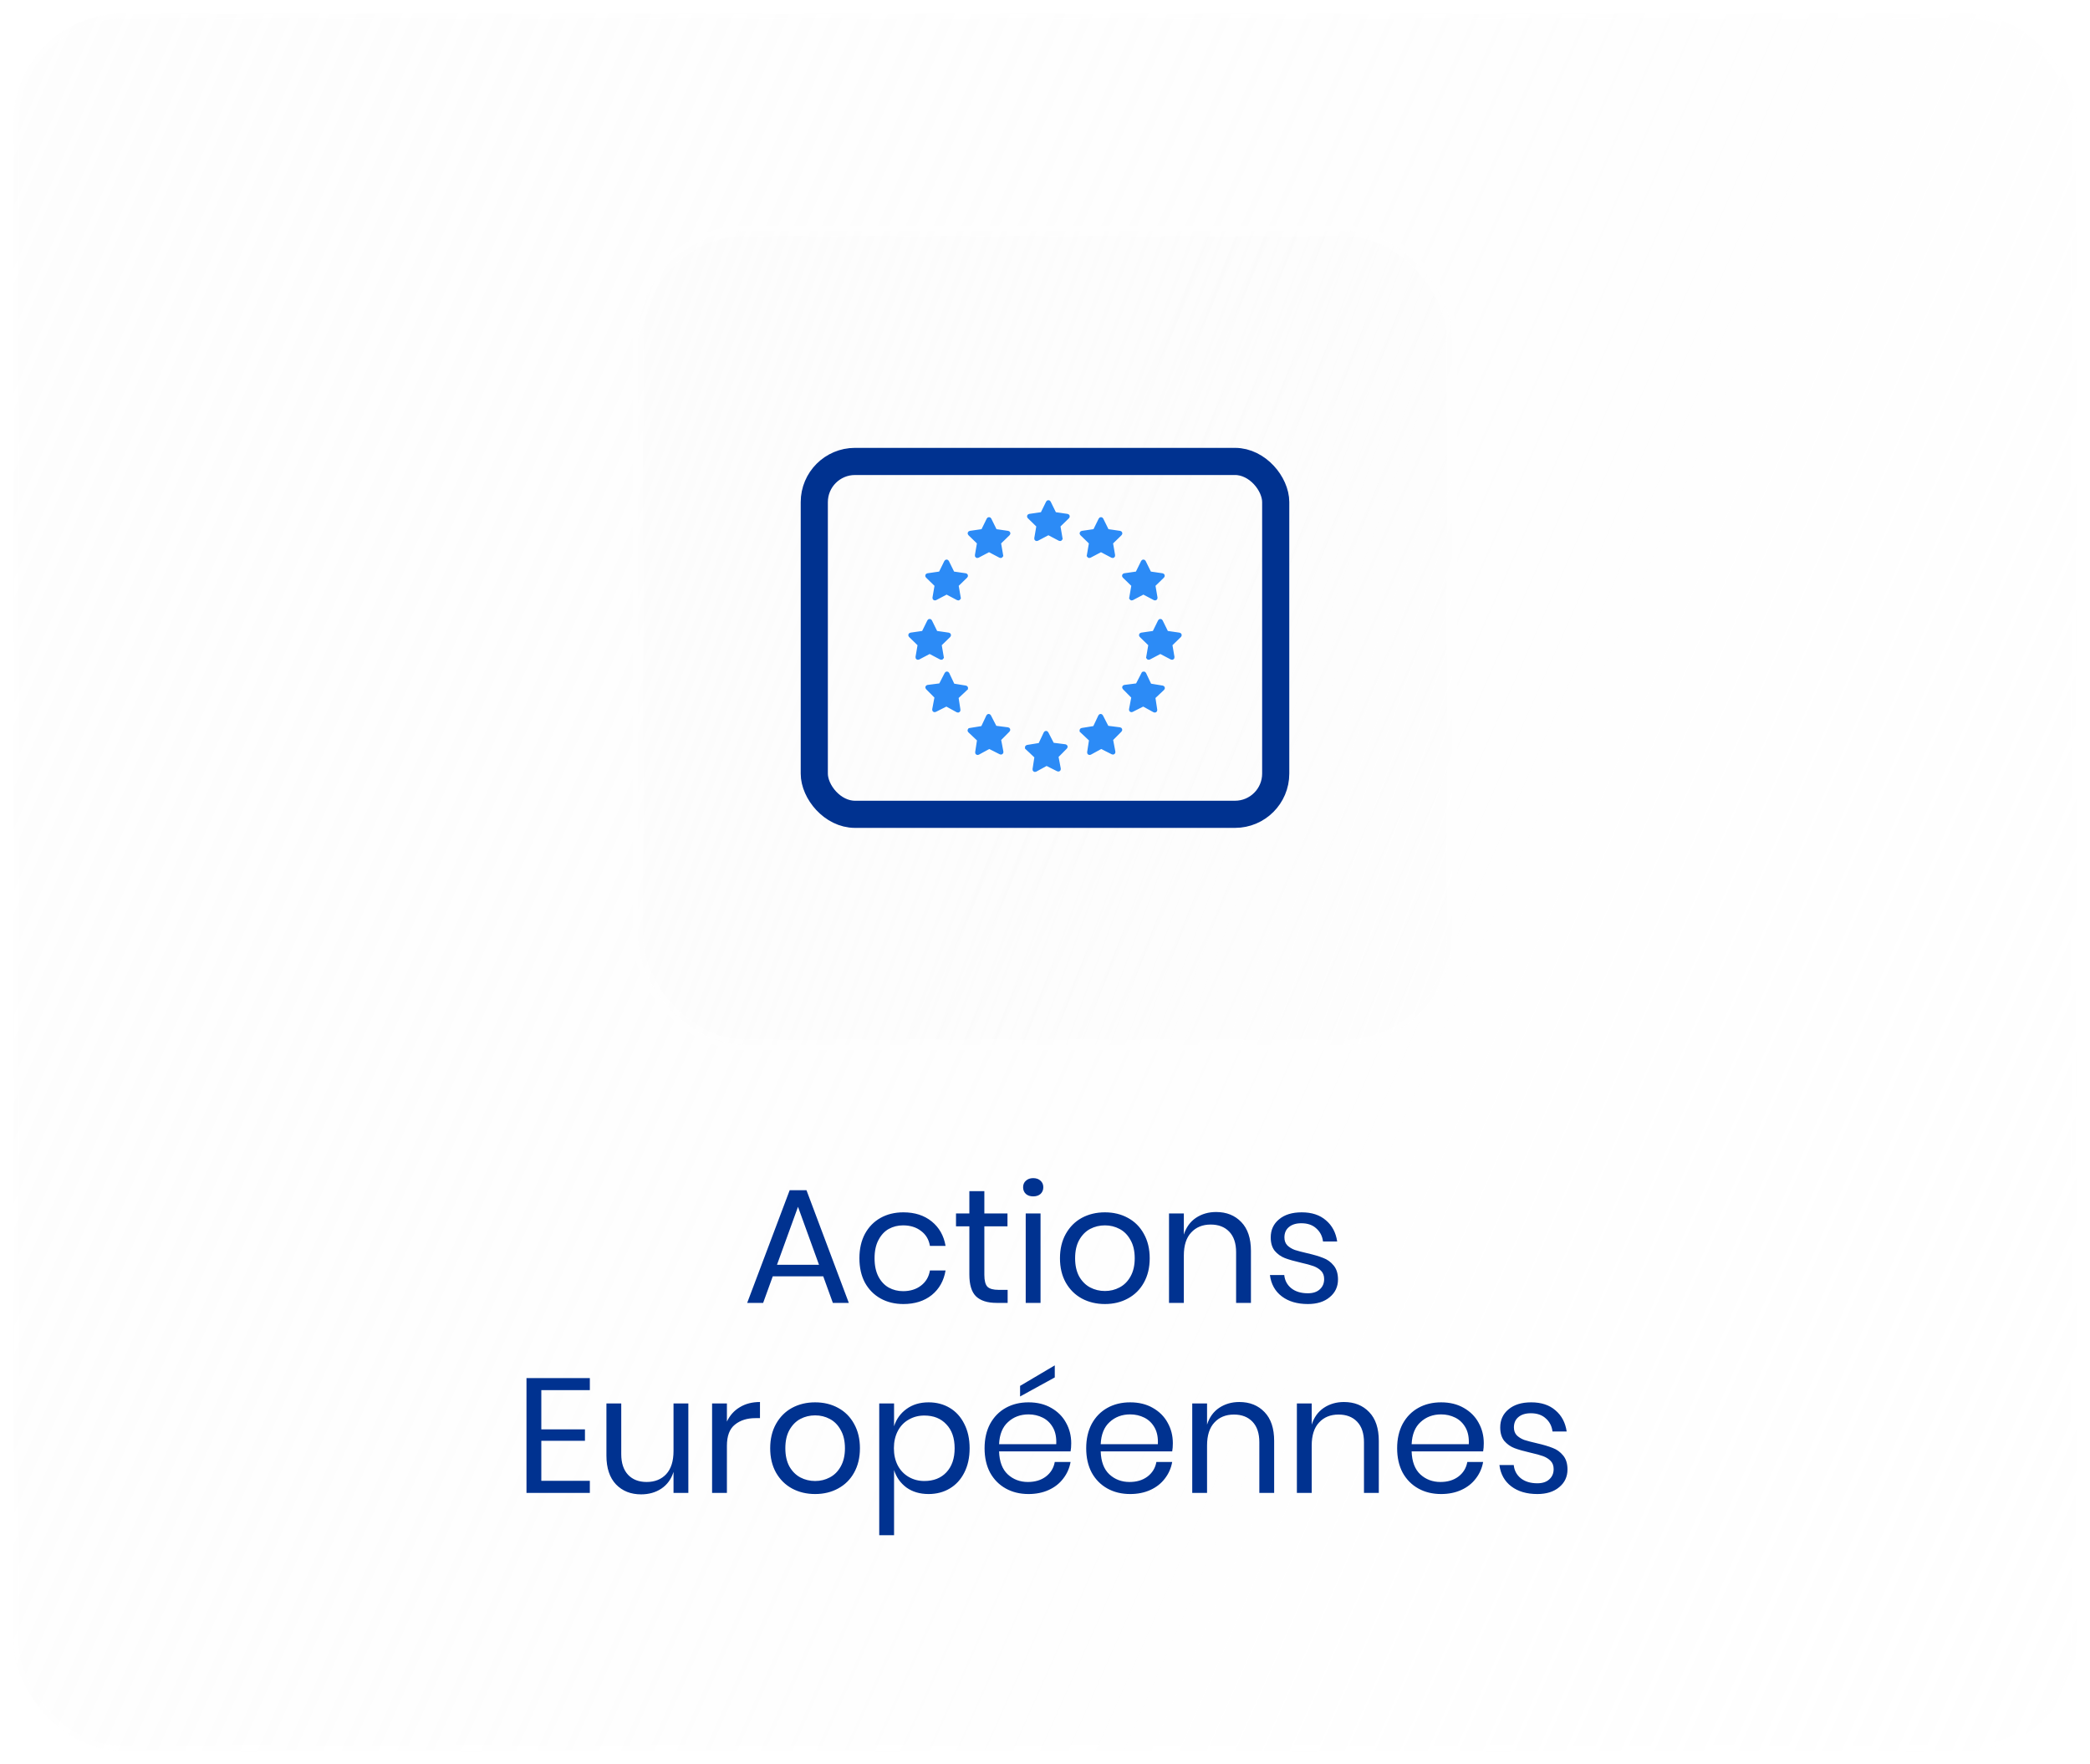 <svg width="154" height="130" viewBox="0 0 154 130" fill="none" xmlns="http://www.w3.org/2000/svg">
<g filter="url(#filter0_b_992_19386)">
<rect x="1" y="1" width="152" height="128" rx="8" fill="url(#paint0_linear_992_19386)"/>
<rect x="1" y="1" width="152" height="128" rx="8" stroke="url(#paint1_linear_992_19386)" stroke-width="0.796"/>
</g>
<path d="M60.66 94.044H56.94L56.232 96H55.056L58.188 87.696H59.424L62.544 96H61.368L60.66 94.044ZM60.348 93.192L58.8 88.92L57.252 93.192H60.348ZM66.565 89.328C67.405 89.328 68.101 89.552 68.653 90C69.205 90.448 69.545 91.048 69.673 91.8H68.521C68.441 91.328 68.221 90.96 67.861 90.696C67.509 90.424 67.069 90.288 66.541 90.288C66.157 90.288 65.805 90.376 65.485 90.552C65.173 90.728 64.921 91 64.729 91.368C64.537 91.728 64.441 92.176 64.441 92.712C64.441 93.248 64.537 93.7 64.729 94.068C64.921 94.428 65.173 94.696 65.485 94.872C65.805 95.048 66.157 95.136 66.541 95.136C67.069 95.136 67.509 95 67.861 94.728C68.221 94.456 68.441 94.084 68.521 93.612H69.673C69.545 94.372 69.205 94.976 68.653 95.424C68.101 95.864 67.405 96.084 66.565 96.084C65.933 96.084 65.373 95.948 64.885 95.676C64.397 95.404 64.013 95.016 63.733 94.512C63.461 94 63.325 93.4 63.325 92.712C63.325 92.024 63.461 91.424 63.733 90.912C64.013 90.4 64.397 90.008 64.885 89.736C65.373 89.464 65.933 89.328 66.565 89.328ZM74.247 95.04V96H73.431C72.759 96 72.255 95.84 71.919 95.52C71.591 95.2 71.427 94.664 71.427 93.912V90.36H70.443V89.412H71.427V87.768H72.531V89.412H74.235V90.36H72.531V93.936C72.531 94.36 72.607 94.652 72.759 94.812C72.919 94.964 73.191 95.04 73.575 95.04H74.247ZM75.387 87.48C75.387 87.28 75.455 87.12 75.591 87C75.727 86.872 75.907 86.808 76.131 86.808C76.355 86.808 76.535 86.872 76.671 87C76.807 87.12 76.875 87.28 76.875 87.48C76.875 87.68 76.807 87.844 76.671 87.972C76.535 88.092 76.355 88.152 76.131 88.152C75.907 88.152 75.727 88.092 75.591 87.972C75.455 87.844 75.387 87.68 75.387 87.48ZM76.671 89.412V96H75.579V89.412H76.671ZM81.415 89.328C82.047 89.328 82.611 89.464 83.107 89.736C83.611 90.008 84.003 90.4 84.283 90.912C84.571 91.424 84.715 92.024 84.715 92.712C84.715 93.4 84.571 94 84.283 94.512C84.003 95.016 83.611 95.404 83.107 95.676C82.611 95.948 82.047 96.084 81.415 96.084C80.783 96.084 80.215 95.948 79.711 95.676C79.215 95.404 78.823 95.016 78.535 94.512C78.247 94 78.103 93.4 78.103 92.712C78.103 92.024 78.247 91.424 78.535 90.912C78.823 90.4 79.215 90.008 79.711 89.736C80.215 89.464 80.783 89.328 81.415 89.328ZM81.415 90.288C81.023 90.288 80.659 90.376 80.323 90.552C79.995 90.728 79.727 91 79.519 91.368C79.319 91.728 79.219 92.176 79.219 92.712C79.219 93.24 79.319 93.688 79.519 94.056C79.727 94.416 79.995 94.684 80.323 94.86C80.659 95.036 81.023 95.124 81.415 95.124C81.807 95.124 82.167 95.036 82.495 94.86C82.831 94.684 83.099 94.416 83.299 94.056C83.507 93.688 83.611 93.24 83.611 92.712C83.611 92.176 83.507 91.728 83.299 91.368C83.099 91 82.831 90.728 82.495 90.552C82.167 90.376 81.807 90.288 81.415 90.288ZM89.606 89.304C90.374 89.304 90.994 89.552 91.466 90.048C91.938 90.536 92.174 91.244 92.174 92.172V96H91.082V92.268C91.082 91.612 90.914 91.108 90.578 90.756C90.242 90.404 89.786 90.228 89.21 90.228C88.61 90.228 88.13 90.424 87.77 90.816C87.41 91.2 87.23 91.764 87.23 92.508V96H86.138V89.412H87.23V90.972C87.398 90.436 87.694 90.024 88.118 89.736C88.55 89.448 89.046 89.304 89.606 89.304ZM95.913 89.328C96.657 89.328 97.253 89.524 97.701 89.916C98.157 90.3 98.433 90.82 98.529 91.476H97.485C97.437 91.084 97.273 90.764 96.993 90.516C96.721 90.26 96.353 90.132 95.889 90.132C95.497 90.132 95.189 90.228 94.965 90.42C94.749 90.604 94.641 90.856 94.641 91.176C94.641 91.416 94.713 91.612 94.857 91.764C95.009 91.908 95.193 92.02 95.409 92.1C95.633 92.172 95.937 92.252 96.321 92.34C96.809 92.452 97.201 92.568 97.497 92.688C97.801 92.8 98.057 92.984 98.265 93.24C98.481 93.496 98.589 93.84 98.589 94.272C98.589 94.808 98.385 95.244 97.977 95.58C97.577 95.916 97.041 96.084 96.369 96.084C95.585 96.084 94.945 95.896 94.449 95.52C93.953 95.144 93.661 94.62 93.573 93.948H94.629C94.669 94.348 94.841 94.672 95.145 94.92C95.457 95.168 95.865 95.292 96.369 95.292C96.745 95.292 97.037 95.196 97.245 95.004C97.461 94.812 97.569 94.56 97.569 94.248C97.569 93.992 97.493 93.788 97.341 93.636C97.189 93.484 97.001 93.368 96.777 93.288C96.553 93.208 96.245 93.124 95.853 93.036C95.365 92.924 94.973 92.812 94.677 92.7C94.389 92.588 94.141 92.412 93.933 92.172C93.733 91.924 93.633 91.592 93.633 91.176C93.633 90.624 93.837 90.18 94.245 89.844C94.653 89.5 95.209 89.328 95.913 89.328ZM39.886 102.428V105.32H43.102V106.16H39.886V109.112H43.462V110H38.794V101.54H43.462V102.428H39.886ZM50.72 103.412V110H49.628V108.452C49.46 108.988 49.16 109.4 48.728 109.688C48.304 109.968 47.808 110.108 47.24 110.108C46.48 110.108 45.864 109.864 45.392 109.376C44.92 108.88 44.684 108.172 44.684 107.252V103.412H45.776V107.144C45.776 107.8 45.944 108.308 46.28 108.668C46.616 109.02 47.072 109.196 47.648 109.196C48.248 109.196 48.728 109.004 49.088 108.62C49.448 108.228 49.628 107.66 49.628 106.916V103.412H50.72ZM53.562 104.744C53.778 104.288 54.094 103.936 54.51 103.688C54.926 103.432 55.422 103.304 55.998 103.304V104.492H55.662C55.046 104.492 54.542 104.652 54.15 104.972C53.758 105.284 53.562 105.804 53.562 106.532V110H52.47V103.412H53.562V104.744ZM60.063 103.328C60.695 103.328 61.259 103.464 61.755 103.736C62.259 104.008 62.651 104.4 62.931 104.912C63.219 105.424 63.363 106.024 63.363 106.712C63.363 107.4 63.219 108 62.931 108.512C62.651 109.016 62.259 109.404 61.755 109.676C61.259 109.948 60.695 110.084 60.063 110.084C59.431 110.084 58.863 109.948 58.359 109.676C57.863 109.404 57.471 109.016 57.183 108.512C56.895 108 56.751 107.4 56.751 106.712C56.751 106.024 56.895 105.424 57.183 104.912C57.471 104.4 57.863 104.008 58.359 103.736C58.863 103.464 59.431 103.328 60.063 103.328ZM60.063 104.288C59.671 104.288 59.307 104.376 58.971 104.552C58.643 104.728 58.375 105 58.167 105.368C57.967 105.728 57.867 106.176 57.867 106.712C57.867 107.24 57.967 107.688 58.167 108.056C58.375 108.416 58.643 108.684 58.971 108.86C59.307 109.036 59.671 109.124 60.063 109.124C60.455 109.124 60.815 109.036 61.143 108.86C61.479 108.684 61.747 108.416 61.947 108.056C62.155 107.688 62.259 107.24 62.259 106.712C62.259 106.176 62.155 105.728 61.947 105.368C61.747 105 61.479 104.728 61.143 104.552C60.815 104.376 60.455 104.288 60.063 104.288ZM68.422 103.328C69.006 103.328 69.526 103.464 69.982 103.736C70.438 104.008 70.794 104.4 71.05 104.912C71.314 105.424 71.446 106.024 71.446 106.712C71.446 107.4 71.314 108 71.05 108.512C70.794 109.016 70.438 109.404 69.982 109.676C69.526 109.948 69.006 110.084 68.422 110.084C67.782 110.084 67.238 109.924 66.79 109.604C66.35 109.276 66.046 108.848 65.878 108.32V113.12H64.786V103.412H65.878V105.092C66.046 104.564 66.35 104.14 66.79 103.82C67.238 103.492 67.782 103.328 68.422 103.328ZM68.11 104.3C67.686 104.3 67.302 104.4 66.958 104.6C66.614 104.792 66.346 105.072 66.154 105.44C65.962 105.808 65.866 106.232 65.866 106.712C65.866 107.192 65.962 107.616 66.154 107.984C66.346 108.344 66.614 108.624 66.958 108.824C67.302 109.024 67.686 109.124 68.11 109.124C68.79 109.124 69.33 108.912 69.73 108.488C70.138 108.056 70.342 107.464 70.342 106.712C70.342 105.96 70.138 105.372 69.73 104.948C69.33 104.516 68.79 104.3 68.11 104.3ZM78.932 106.34C78.932 106.572 78.916 106.772 78.884 106.94H73.616C73.64 107.692 73.852 108.256 74.252 108.632C74.66 109.008 75.156 109.196 75.74 109.196C76.268 109.196 76.708 109.064 77.06 108.8C77.42 108.528 77.64 108.168 77.72 107.72H78.884C78.804 108.176 78.624 108.584 78.344 108.944C78.072 109.304 77.716 109.584 77.276 109.784C76.836 109.984 76.34 110.084 75.788 110.084C75.156 110.084 74.596 109.948 74.108 109.676C73.62 109.404 73.236 109.016 72.956 108.512C72.684 108 72.548 107.4 72.548 106.712C72.548 106.024 72.684 105.424 72.956 104.912C73.236 104.4 73.62 104.008 74.108 103.736C74.596 103.464 75.156 103.328 75.788 103.328C76.428 103.328 76.984 103.464 77.456 103.736C77.936 104.008 78.3 104.372 78.548 104.828C78.804 105.284 78.932 105.788 78.932 106.34ZM77.828 106.412C77.852 105.924 77.772 105.516 77.588 105.188C77.404 104.86 77.152 104.616 76.832 104.456C76.512 104.296 76.164 104.216 75.788 104.216C75.188 104.216 74.684 104.404 74.276 104.78C73.868 105.148 73.648 105.692 73.616 106.412H77.828ZM77.72 101.492L75.164 102.896V102.116L77.72 100.604V101.492ZM86.42 106.34C86.42 106.572 86.404 106.772 86.372 106.94H81.104C81.128 107.692 81.34 108.256 81.74 108.632C82.148 109.008 82.644 109.196 83.228 109.196C83.756 109.196 84.196 109.064 84.548 108.8C84.908 108.528 85.128 108.168 85.208 107.72H86.372C86.292 108.176 86.112 108.584 85.832 108.944C85.56 109.304 85.204 109.584 84.764 109.784C84.324 109.984 83.828 110.084 83.276 110.084C82.644 110.084 82.084 109.948 81.596 109.676C81.108 109.404 80.724 109.016 80.444 108.512C80.172 108 80.036 107.4 80.036 106.712C80.036 106.024 80.172 105.424 80.444 104.912C80.724 104.4 81.108 104.008 81.596 103.736C82.084 103.464 82.644 103.328 83.276 103.328C83.916 103.328 84.472 103.464 84.944 103.736C85.424 104.008 85.788 104.372 86.036 104.828C86.292 105.284 86.42 105.788 86.42 106.34ZM85.316 106.412C85.34 105.924 85.26 105.516 85.076 105.188C84.892 104.86 84.64 104.616 84.32 104.456C84 104.296 83.652 104.216 83.276 104.216C82.676 104.216 82.172 104.404 81.764 104.78C81.356 105.148 81.136 105.692 81.104 106.412H85.316ZM91.317 103.304C92.085 103.304 92.705 103.552 93.177 104.048C93.649 104.536 93.885 105.244 93.885 106.172V110H92.793V106.268C92.793 105.612 92.625 105.108 92.289 104.756C91.953 104.404 91.497 104.228 90.921 104.228C90.321 104.228 89.841 104.424 89.481 104.816C89.121 105.2 88.941 105.764 88.941 106.508V110H87.849V103.412H88.941V104.972C89.109 104.436 89.405 104.024 89.829 103.736C90.261 103.448 90.757 103.304 91.317 103.304ZM99.028 103.304C99.796 103.304 100.416 103.552 100.888 104.048C101.36 104.536 101.596 105.244 101.596 106.172V110H100.504V106.268C100.504 105.612 100.336 105.108 100 104.756C99.664 104.404 99.208 104.228 98.632 104.228C98.032 104.228 97.552 104.424 97.192 104.816C96.832 105.2 96.652 105.764 96.652 106.508V110H95.56V103.412H96.652V104.972C96.82 104.436 97.116 104.024 97.54 103.736C97.972 103.448 98.468 103.304 99.028 103.304ZM109.331 106.34C109.331 106.572 109.315 106.772 109.283 106.94H104.015C104.039 107.692 104.251 108.256 104.651 108.632C105.059 109.008 105.555 109.196 106.139 109.196C106.667 109.196 107.107 109.064 107.459 108.8C107.819 108.528 108.039 108.168 108.119 107.72H109.283C109.203 108.176 109.023 108.584 108.743 108.944C108.471 109.304 108.115 109.584 107.675 109.784C107.235 109.984 106.739 110.084 106.187 110.084C105.555 110.084 104.995 109.948 104.507 109.676C104.019 109.404 103.635 109.016 103.355 108.512C103.083 108 102.947 107.4 102.947 106.712C102.947 106.024 103.083 105.424 103.355 104.912C103.635 104.4 104.019 104.008 104.507 103.736C104.995 103.464 105.555 103.328 106.187 103.328C106.827 103.328 107.383 103.464 107.855 103.736C108.335 104.008 108.699 104.372 108.947 104.828C109.203 105.284 109.331 105.788 109.331 106.34ZM108.227 106.412C108.251 105.924 108.171 105.516 107.987 105.188C107.803 104.86 107.551 104.616 107.231 104.456C106.911 104.296 106.563 104.216 106.187 104.216C105.587 104.216 105.083 104.404 104.675 104.78C104.267 105.148 104.047 105.692 104.015 106.412H108.227ZM112.823 103.328C113.567 103.328 114.163 103.524 114.611 103.916C115.067 104.3 115.343 104.82 115.439 105.476H114.395C114.347 105.084 114.183 104.764 113.903 104.516C113.631 104.26 113.263 104.132 112.799 104.132C112.407 104.132 112.099 104.228 111.875 104.42C111.659 104.604 111.551 104.856 111.551 105.176C111.551 105.416 111.623 105.612 111.767 105.764C111.919 105.908 112.103 106.02 112.319 106.1C112.543 106.172 112.847 106.252 113.231 106.34C113.719 106.452 114.111 106.568 114.407 106.688C114.711 106.8 114.967 106.984 115.175 107.24C115.391 107.496 115.499 107.84 115.499 108.272C115.499 108.808 115.295 109.244 114.887 109.58C114.487 109.916 113.951 110.084 113.279 110.084C112.495 110.084 111.855 109.896 111.359 109.52C110.863 109.144 110.571 108.62 110.483 107.948H111.539C111.579 108.348 111.751 108.672 112.055 108.92C112.367 109.168 112.775 109.292 113.279 109.292C113.655 109.292 113.947 109.196 114.155 109.004C114.371 108.812 114.479 108.56 114.479 108.248C114.479 107.992 114.403 107.788 114.251 107.636C114.099 107.484 113.911 107.368 113.687 107.288C113.463 107.208 113.155 107.124 112.763 107.036C112.275 106.924 111.883 106.812 111.587 106.7C111.299 106.588 111.051 106.412 110.843 106.172C110.643 105.924 110.543 105.592 110.543 105.176C110.543 104.624 110.747 104.18 111.155 103.844C111.563 103.5 112.119 103.328 112.823 103.328Z" fill="#003290"/>
<g filter="url(#filter1_b_992_19386)">
<rect x="47" y="17" width="60" height="60" rx="8" fill="url(#paint2_linear_992_19386)"/>
<rect x="47" y="17" width="60" height="60" rx="8" stroke="url(#paint3_linear_992_19386)" stroke-width="0.796"/>
</g>
<rect x="60" y="34" width="34" height="26" rx="3" stroke="#003290" stroke-width="2"/>
<path d="M77.31 37.067L77.275 37.05L77.31 37.067C77.31 37.067 77.31 37.067 77.31 37.067L77.31 37.067ZM78.631 38.114C78.631 38.114 78.631 38.114 78.631 38.114L78.631 38.114ZM77.281 39.328L77.25 39.269L77.281 39.328C77.281 39.328 77.281 39.328 77.281 39.328L77.281 39.328ZM77.25 39.344L78.063 39.772C78.136 39.81 78.222 39.748 78.208 39.666L78.126 39.68L78.208 39.666L78.053 38.761L78.711 38.12C78.77 38.062 78.737 37.961 78.655 37.949L77.746 37.817L77.34 36.993C77.303 36.919 77.197 36.919 77.16 36.993L76.754 37.817L75.845 37.949C75.763 37.961 75.73 38.062 75.789 38.12L76.447 38.761L76.292 39.666C76.278 39.748 76.364 39.81 76.437 39.772L77.25 39.344ZM78.047 38.726C78.047 38.726 78.047 38.726 78.047 38.726L78.047 38.726Z" fill="#2C8BF6" stroke="#2C8BF6" stroke-width="0.167"/>
<path d="M68.56 45.817L68.525 45.8L68.56 45.817C68.56 45.817 68.56 45.817 68.56 45.817L68.56 45.817ZM69.881 46.864C69.881 46.864 69.881 46.864 69.881 46.864L69.881 46.864ZM68.531 48.078L68.5 48.019L68.531 48.078C68.531 48.078 68.531 48.078 68.531 48.078L68.531 48.078ZM68.5 48.094L69.313 48.522C69.386 48.56 69.472 48.498 69.458 48.416L69.376 48.43L69.458 48.416L69.303 47.511L69.961 46.87C70.02 46.812 69.987 46.711 69.905 46.699L68.996 46.567L68.59 45.743C68.553 45.669 68.447 45.669 68.41 45.743L68.004 46.567L67.095 46.699C67.013 46.711 66.98 46.812 67.039 46.87L67.697 47.511L67.542 48.416C67.528 48.498 67.614 48.56 67.687 48.522L68.5 48.094ZM69.297 47.476C69.297 47.476 69.297 47.476 69.297 47.476L69.297 47.476Z" fill="#2C8BF6" stroke="#2C8BF6" stroke-width="0.167"/>
<path d="M69.81 41.442L69.775 41.425L69.81 41.442C69.81 41.442 69.81 41.442 69.81 41.442L69.81 41.442ZM71.131 42.489C71.131 42.489 71.131 42.489 71.131 42.489L71.131 42.489ZM69.781 43.703L69.75 43.644L69.781 43.703C69.781 43.703 69.781 43.703 69.781 43.703L69.781 43.703ZM69.75 43.719L70.563 44.147C70.636 44.185 70.722 44.123 70.708 44.041L70.626 44.055L70.708 44.041L70.553 43.136L71.211 42.495C71.27 42.437 71.237 42.336 71.155 42.324L70.246 42.192L69.84 41.368C69.803 41.294 69.697 41.294 69.66 41.368L69.254 42.192L68.345 42.324C68.263 42.336 68.23 42.437 68.289 42.495L68.947 43.136L68.792 44.041C68.778 44.123 68.864 44.185 68.937 44.147L69.75 43.719ZM70.547 43.101C70.547 43.101 70.547 43.101 70.547 43.101L70.547 43.101Z" fill="#2C8BF6" stroke="#2C8BF6" stroke-width="0.167"/>
<path d="M72.935 38.317L72.9 38.3L72.935 38.317C72.935 38.317 72.935 38.317 72.935 38.317L72.935 38.317ZM74.256 39.364C74.256 39.364 74.256 39.364 74.256 39.364L74.256 39.364ZM72.906 40.578L72.875 40.519L72.906 40.578C72.906 40.578 72.906 40.578 72.906 40.578L72.906 40.578ZM72.875 40.594L73.688 41.022C73.761 41.06 73.847 40.998 73.833 40.916L73.751 40.93L73.833 40.916L73.678 40.011L74.336 39.37C74.395 39.312 74.362 39.211 74.28 39.199L73.371 39.067L72.965 38.243C72.928 38.169 72.822 38.169 72.785 38.243L72.379 39.067L71.47 39.199C71.388 39.211 71.355 39.312 71.414 39.37L72.072 40.011L71.917 40.916C71.903 40.998 71.989 41.06 72.062 41.022L72.875 40.594ZM73.672 39.976C73.672 39.976 73.672 39.976 73.672 39.976L73.672 39.976Z" fill="#2C8BF6" stroke="#2C8BF6" stroke-width="0.167"/>
<path d="M85.44 45.817L85.475 45.8L85.44 45.817C85.44 45.817 85.44 45.817 85.44 45.817L85.44 45.817ZM84.119 46.864C84.119 46.864 84.119 46.864 84.119 46.864L84.119 46.864ZM85.469 48.078L85.5 48.019L85.469 48.078C85.469 48.078 85.469 48.078 85.469 48.078L85.469 48.078ZM85.5 48.094L84.687 48.522C84.614 48.56 84.528 48.498 84.542 48.416L84.624 48.43L84.542 48.416L84.697 47.511L84.039 46.87C83.98 46.812 84.013 46.711 84.095 46.699L85.004 46.567L85.41 45.743C85.447 45.669 85.553 45.669 85.59 45.743L85.996 46.567L86.905 46.699C86.987 46.711 87.02 46.812 86.961 46.87L86.303 47.511L86.458 48.416C86.472 48.498 86.386 48.56 86.313 48.522L85.5 48.094ZM84.703 47.476C84.703 47.476 84.703 47.476 84.703 47.476L84.703 47.476Z" fill="#2C8BF6" stroke="#2C8BF6" stroke-width="0.167"/>
<path d="M84.19 41.442L84.225 41.425L84.19 41.442C84.19 41.442 84.19 41.442 84.19 41.442L84.19 41.442ZM82.869 42.489C82.869 42.489 82.869 42.489 82.869 42.489L82.869 42.489ZM84.219 43.703L84.25 43.644L84.219 43.703C84.219 43.703 84.219 43.703 84.219 43.703L84.219 43.703ZM84.25 43.719L83.437 44.147C83.364 44.185 83.278 44.123 83.292 44.041L83.374 44.055L83.292 44.041L83.447 43.136L82.789 42.495C82.73 42.437 82.763 42.336 82.845 42.324L83.754 42.192L84.16 41.368C84.197 41.294 84.303 41.294 84.34 41.368L84.746 42.192L85.655 42.324C85.737 42.336 85.77 42.437 85.711 42.495L85.053 43.136L85.208 44.041C85.222 44.123 85.136 44.185 85.063 44.147L84.25 43.719ZM83.453 43.101C83.453 43.101 83.453 43.101 83.453 43.101L83.453 43.101Z" fill="#2C8BF6" stroke="#2C8BF6" stroke-width="0.167"/>
<path d="M81.065 38.317L81.1 38.3L81.065 38.317C81.065 38.317 81.065 38.317 81.065 38.317L81.065 38.317ZM79.744 39.364C79.744 39.364 79.744 39.364 79.744 39.364L79.744 39.364ZM81.094 40.578L81.125 40.519L81.094 40.578C81.094 40.578 81.094 40.578 81.094 40.578L81.094 40.578ZM81.125 40.594L80.312 41.022C80.239 41.06 80.153 40.998 80.167 40.916L80.249 40.93L80.167 40.916L80.322 40.011L79.664 39.37C79.605 39.312 79.638 39.211 79.72 39.199L80.629 39.067L81.035 38.243C81.072 38.169 81.178 38.169 81.215 38.243L81.621 39.067L82.53 39.199C82.612 39.211 82.645 39.312 82.586 39.37L81.928 40.011L82.083 40.916C82.097 40.998 82.011 41.06 81.938 41.022L81.125 40.594ZM80.328 39.976C80.328 39.976 80.328 39.976 80.328 39.976L80.328 39.976Z" fill="#2C8BF6" stroke="#2C8BF6" stroke-width="0.167"/>
<path d="M68.935 52.306L68.896 52.298L68.935 52.306C68.935 52.305 68.935 52.305 68.935 52.305L68.935 52.306ZM70.62 52.265C70.62 52.265 70.62 52.265 70.62 52.264L70.62 52.265ZM70.272 50.483L70.212 50.511L70.272 50.483C70.272 50.483 70.272 50.483 70.272 50.483L70.272 50.483ZM70.257 50.451L71.164 50.599C71.246 50.612 71.276 50.714 71.216 50.77L71.159 50.71L71.216 50.77L70.547 51.4L70.687 52.308C70.699 52.39 70.612 52.451 70.54 52.411L69.734 51.969L68.914 52.382C68.84 52.42 68.755 52.356 68.771 52.274L68.942 51.372L68.295 50.719C68.237 50.661 68.272 50.56 68.354 50.55L69.265 50.434L69.686 49.617C69.724 49.544 69.83 49.545 69.865 49.62L70.257 50.451ZM70.522 51.424C70.522 51.424 70.522 51.424 70.522 51.424L70.522 51.424Z" fill="#2C8BF6" stroke="#2C8BF6" stroke-width="0.167"/>
<path d="M74.21 53.727L74.238 53.754L74.21 53.727C74.21 53.727 74.21 53.727 74.21 53.727L74.21 53.727ZM72.79 52.818C72.79 52.818 72.79 52.818 72.79 52.818L72.79 52.818ZM72.082 54.49L72.148 54.5L72.082 54.49C72.082 54.49 72.082 54.49 72.082 54.49L72.082 54.49ZM72.076 54.525L71.408 53.895C71.347 53.838 71.378 53.737 71.46 53.724L71.474 53.806L71.46 53.724L72.367 53.576L72.759 52.745C72.794 52.67 72.9 52.668 72.938 52.742L73.359 53.558L74.27 53.675C74.352 53.685 74.387 53.785 74.328 53.844L73.682 54.497L73.853 55.399C73.868 55.48 73.784 55.544 73.71 55.507L72.889 55.094L72.084 55.535C72.011 55.575 71.924 55.514 71.937 55.432L72.076 54.525ZM72.401 53.57C72.401 53.57 72.401 53.57 72.401 53.57L72.401 53.57Z" fill="#2C8BF6" stroke="#2C8BF6" stroke-width="0.167"/>
<path d="M77.917 56.68L77.956 56.673L77.917 56.68C77.917 56.68 77.917 56.68 77.917 56.68L77.917 56.68ZM76.232 56.639C76.232 56.639 76.232 56.639 76.232 56.639L76.232 56.639ZM76.579 54.857L76.64 54.886L76.579 54.857C76.579 54.857 76.579 54.857 76.579 54.857L76.579 54.857ZM76.594 54.825L75.688 54.973C75.606 54.987 75.575 55.088 75.635 55.145L75.693 55.084L75.635 55.145L76.304 55.775L76.165 56.682C76.152 56.764 76.239 56.825 76.312 56.785L77.117 56.344L77.938 56.757C78.012 56.794 78.096 56.73 78.081 56.649L77.91 55.746L78.556 55.094C78.615 55.035 78.58 54.935 78.498 54.924L77.587 54.808L77.166 53.992C77.128 53.918 77.022 53.92 76.987 53.995L76.594 54.825ZM76.33 55.798C76.33 55.798 76.33 55.798 76.33 55.798L76.33 55.798Z" fill="#2C8BF6" stroke="#2C8BF6" stroke-width="0.167"/>
<path d="M83.342 52.233L83.359 52.268L83.342 52.233C83.342 52.233 83.342 52.233 83.342 52.233L83.342 52.233ZM82.916 50.602C82.916 50.602 82.916 50.602 82.916 50.602L82.916 50.602ZM84.725 50.445L84.714 50.511L84.725 50.445C84.725 50.445 84.725 50.445 84.725 50.445L84.725 50.445ZM84.76 50.451L84.368 49.62C84.332 49.545 84.226 49.543 84.188 49.617L84.262 49.655L84.188 49.617L83.767 50.433L82.856 50.55C82.774 50.56 82.74 50.66 82.798 50.719L83.444 51.372L83.273 52.274C83.258 52.356 83.343 52.419 83.417 52.382L84.237 51.969L85.042 52.41C85.115 52.45 85.202 52.389 85.189 52.308L85.05 51.4L85.719 50.77C85.779 50.713 85.748 50.612 85.666 50.599L84.76 50.451ZM83.751 50.465C83.751 50.465 83.751 50.465 83.751 50.465L83.751 50.465Z" fill="#2C8BF6" stroke="#2C8BF6" stroke-width="0.167"/>
<path d="M81.94 55.43L81.979 55.423L81.94 55.43C81.94 55.43 81.94 55.43 81.94 55.43L81.94 55.43ZM80.255 55.389C80.255 55.389 80.255 55.389 80.255 55.389L80.255 55.389ZM80.603 53.607L80.663 53.636L80.603 53.607C80.603 53.607 80.603 53.607 80.603 53.607L80.603 53.607ZM80.618 53.575L79.711 53.723C79.629 53.737 79.599 53.838 79.659 53.895L79.716 53.834L79.659 53.895L80.328 54.525L80.188 55.432C80.176 55.514 80.263 55.575 80.335 55.535L81.141 55.094L81.961 55.507C82.035 55.544 82.12 55.48 82.104 55.399L81.933 54.496L82.58 53.844C82.638 53.785 82.603 53.685 82.521 53.674L81.61 53.558L81.189 52.742C81.151 52.668 81.045 52.67 81.01 52.745L80.618 53.575ZM80.353 54.548C80.353 54.548 80.353 54.548 80.353 54.548L80.353 54.548Z" fill="#2C8BF6" stroke="#2C8BF6" stroke-width="0.167"/>
<defs>
<filter id="filter0_b_992_19386" x="-85.503" y="-85.503" width="325.006" height="301.005" filterUnits="userSpaceOnUse" color-interpolation-filters="sRGB">
<feFlood flood-opacity="0" result="BackgroundImageFix"/>
<feGaussianBlur in="BackgroundImage" stdDeviation="43.052"/>
<feComposite in2="SourceAlpha" operator="in" result="effect1_backgroundBlur_992_19386"/>
<feBlend mode="normal" in="SourceGraphic" in2="effect1_backgroundBlur_992_19386" result="shape"/>
</filter>
<filter id="filter1_b_992_19386" x="-39.503" y="-69.503" width="233.006" height="233.005" filterUnits="userSpaceOnUse" color-interpolation-filters="sRGB">
<feFlood flood-opacity="0" result="BackgroundImageFix"/>
<feGaussianBlur in="BackgroundImage" stdDeviation="43.052"/>
<feComposite in2="SourceAlpha" operator="in" result="effect1_backgroundBlur_992_19386"/>
<feBlend mode="normal" in="SourceGraphic" in2="effect1_backgroundBlur_992_19386" result="shape"/>
</filter>
<linearGradient id="paint0_linear_992_19386" x1="1" y1="3.743" x2="174.442" y2="80.631" gradientUnits="userSpaceOnUse">
<stop stop-color="#FCFCFC" stop-opacity="0.6"/>
<stop offset="1" stop-color="#FCFCFC" stop-opacity="0.2"/>
</linearGradient>
<linearGradient id="paint1_linear_992_19386" x1="-1.16054e+10" y1="3.64793e+09" x2="-1.15392e+10" y2="3.84641e+09" gradientUnits="userSpaceOnUse">
<stop stop-color="#F9F9F9"/>
<stop offset="1" stop-color="white" stop-opacity="0.4"/>
</linearGradient>
<linearGradient id="paint2_linear_992_19386" x1="47" y1="18.286" x2="118.899" y2="45.127" gradientUnits="userSpaceOnUse">
<stop stop-color="#FCFCFC" stop-opacity="0.9"/>
<stop offset="1" stop-color="#FCFCFC" stop-opacity="0.6"/>
</linearGradient>
<linearGradient id="paint3_linear_992_19386" x1="-4.58108e+09" y1="1.70997e+09" x2="-4.48935e+09" y2="1.92401e+09" gradientUnits="userSpaceOnUse">
<stop stop-color="#F9F9F9"/>
<stop offset="1" stop-color="white" stop-opacity="0.4"/>
</linearGradient>
</defs>
</svg>

